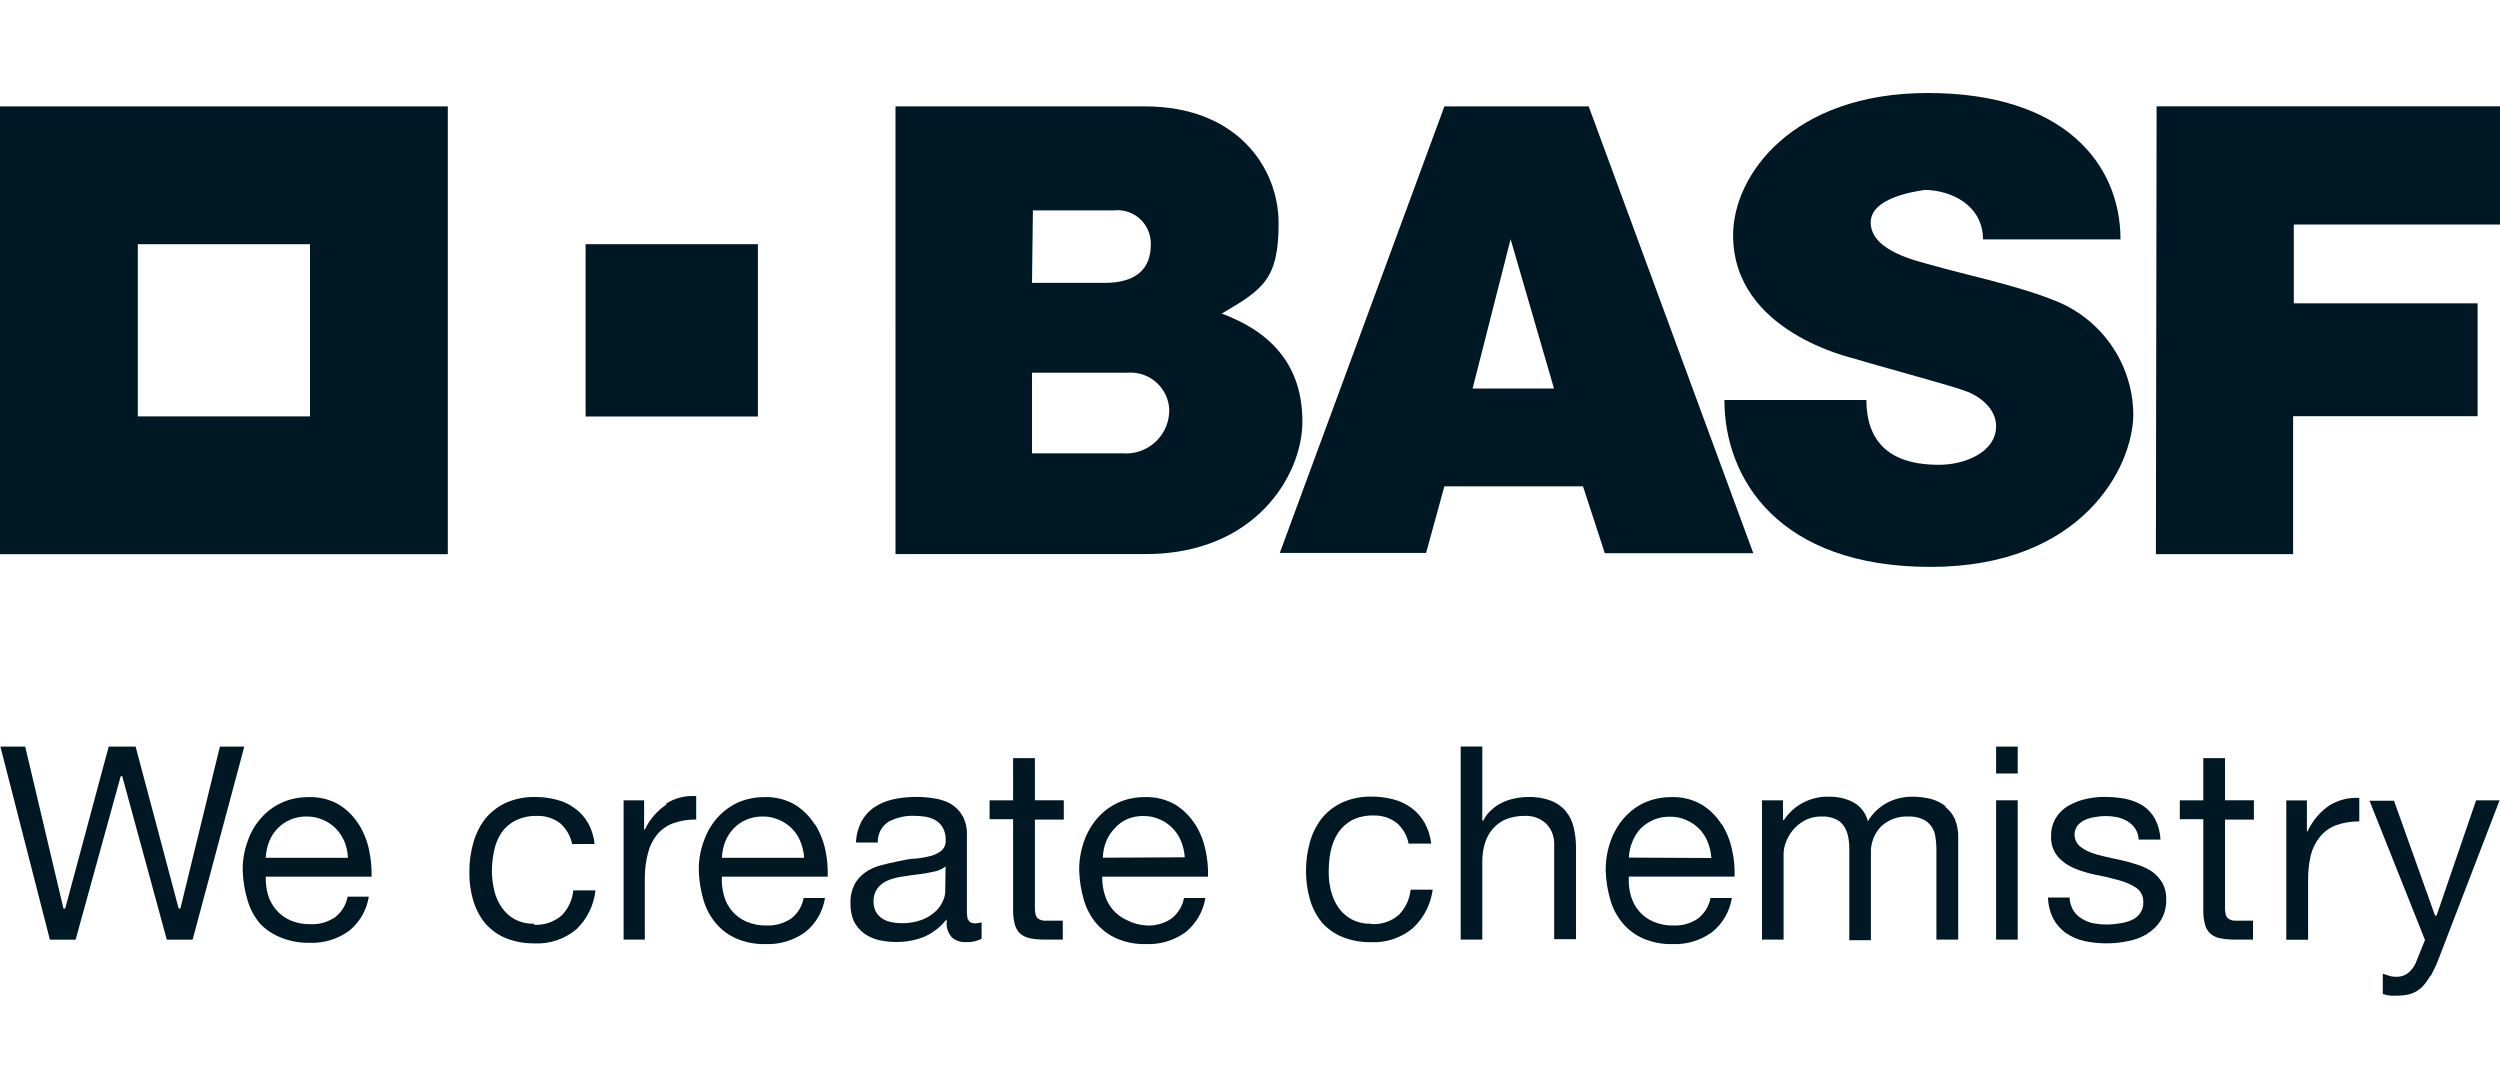 <?xml version="1.0" encoding="UTF-8"?><svg id="Layer_1" xmlns="http://www.w3.org/2000/svg" viewBox="0 0 2500 1089"><defs><style>.cls-1{fill:#001823;}</style></defs><g id="BASFw_wh100tr_4c"><path class="cls-1" d="M0,106.4v447.8h447.8V106.4H0ZM310,416.4h-172.2v-172.2h172.2v172.2Z"/><rect class="cls-1" x="585.6" y="244.2" width="172.3" height="172.3"/><path class="cls-1" d="M895.6,106.4h249.5c91.6,0,133.5,61,133.5,116.9s-15.5,66.1-56.9,90.3c52.2,19.3,80.7,54.2,80.7,107.9s-47,132.6-156.9,132.6h-250V106.4ZM1031.9,453.3h90.3c23.8,2.1,44.8-15.5,46.9-39.3.1-1.3.2-2.6.2-3.9-.7-21.4-18.6-38.2-40-37.5-.8,0-1.5,0-2.3.1h-95v80.7ZM1031.9,282.9h72.6c33.2,0,46.3-15.4,46.3-38.1.7-18.4-13.7-33.9-32.1-34.6-1.6,0-3.1,0-4.7.2h-81.1l-.9,72.6Z"/><path class="cls-1" d="M1444.4,106.4h144.3l164.6,446.8h-148.5l-21.8-66.9h-138.6l-18.3,66.6h-146.3l164.6-446.5ZM1510.6,239.2l-38,149.3h81.4l-43.4-149.3Z"/><path class="cls-1" d="M1982.9,239.4h137.6c0-76-57.1-146.4-192.7-146.4s-194.7,82.3-194.7,142.2c0,96.8,118.5,122.5,122.2,123.7,17.6,5.6,91.2,25.3,109.6,31.9,16,5.6,31.2,18.5,31.2,35.3,0,26.1-31.2,38.7-57,38.7s-72.7-5.5-72.7-64.8h-142c0,78.7,54.2,166.9,206.1,166.9s202.8-100.1,202.8-152.9c-.6-51.4-33.1-97-81.4-114.5-34.1-13.8-90.8-25.9-119.1-34.1-14.3-4.2-62.1-13.9-62.1-43s61.5-32.5,52.6-32.5c27.8-.2,59.7,15.4,59.7,49.6Z"/><polygon class="cls-1" points="2156.6 106.3 2500 106.3 2500 224.5 2293.8 224.5 2293.8 303.3 2477.6 303.3 2477.6 416.2 2293.1 416.2 2293.1 554.1 2155.9 554.1 2156.6 106.3"/><polygon class="cls-1" points="178.8 908.5 178.5 907.9 135.6 746.6 108.7 746.6 65.2 908.5 63.4 908.5 63.3 907.9 25.2 746.6 .4 746.6 49.9 939.7 75.6 939.7 120.7 776.2 122.3 776.2 122.4 776.8 166.8 939.7 192.6 939.7 244.3 746.6 219.9 746.6 180.4 908.5 178.8 908.5"/><path class="cls-1" d="M358.6,824.2c-4.9-7.9-11.6-14.6-19.5-19.5-9.3-5.4-20-8-30.8-7.6-9,0-18,1.8-26.2,5.4-8,3.6-15.1,8.8-20.9,15.4-6.1,6.8-10.7,14.8-13.6,23.5-3.4,9.3-5.1,19.2-4.9,29.2.3,10,1.9,19.9,4.8,29.5,2.5,8.6,6.7,16.6,12.5,23.5,5.7,6,12.7,10.7,20.5,13.8,9.2,3.8,19.1,5.6,29,5.4,14.1.6,27.9-3.6,39.4-11.8,10.7-8.6,17.8-20.8,19.9-34.3h-21.2c-1.5,8.2-6,15.5-12.6,20.6-7.3,4.9-15.9,7.3-24.6,6.9-6.9.2-13.8-1.2-20.2-3.9-5.4-2.4-10.2-6-14.1-10.5-3.7-4.4-6.5-9.5-8.1-14.9-1.7-5.9-2.4-12.1-2.2-18.2h105.8c.2-8.8-.6-17.5-2.4-26.1-1.8-9.2-5.3-18-10.2-26M265.8,857.6v-.7c.3-5.3,1.5-10.6,3.4-15.5,1.9-4.8,4.8-9.2,8.3-12.9,3.6-3.7,7.8-6.7,12.6-8.7,5.2-2.3,10.9-3.4,16.6-3.3,5.6,0,11.1,1,16.2,3.3,4.8,2,9.1,4.9,12.8,8.6,3.6,3.7,6.6,8,8.6,12.8,2.1,5,3.3,10.4,3.6,15.9v.7h-82.2Z"/><path class="cls-1" d="M533.9,923.7c-6.7.2-13.3-1.4-19.3-4.5-5.2-2.9-9.6-6.9-12.9-11.8-3.5-5.1-6-10.7-7.4-16.7-1.5-6.3-2.3-12.8-2.4-19.3,0-7,.8-14,2.2-20.8,1.3-6.3,3.8-12.4,7.3-17.8,3.6-5.2,8.4-9.4,14-12.2,6.6-3.3,14-4.9,21.4-4.7,8.5-.3,16.8,2.3,23.5,7.5,6.1,5.4,10.2,12.6,11.8,20.6h22.5c-.7-7.2-2.9-14.2-6.3-20.6-3.3-5.8-7.7-10.9-13.1-14.8-5.4-4.1-11.6-7.1-18.2-8.8-7.3-1.9-14.8-2.9-22.3-2.8-9.9-.2-19.7,1.8-28.8,5.8-8,3.7-15,9.1-20.6,15.9-5.4,7-9.4,15-11.8,23.5-2.8,9.5-4.2,19.5-4.1,29.4-.2,9.7,1,19.3,3.8,28.6,2.4,8.6,6.6,16.6,12.3,23.5,5.6,6.3,12.6,11.3,20.5,14.5,9,3.6,18.6,5.3,28.2,5.2,15.3.8,30.3-4.2,42.1-14,10.8-10.4,17.6-24.2,19.2-39h-22.2c-.9,9.5-5,18.4-11.8,25.2-7.6,6.5-17.3,9.7-27.3,9.2"/><path class="cls-1" d="M666.3,804.6c-9.3,6.3-16.7,14.9-21.5,25h-.7v-29.3h-20.5v139.3h21.2v-61.9c0-8.3,1.1-16.6,3.2-24.7,1.6-6.5,4.5-12.5,8.6-17.8,4.2-5.3,9.8-9.3,16.1-11.8,7.5-2.7,15.5-4,23.5-3.9v-23.5h-1.6c-10-.4-19.9,2.2-28.3,7.5"/><path class="cls-1" d="M814.6,824.2c-5-7.9-11.7-14.6-19.6-19.5-9.3-5.4-20-8-30.8-7.6-9,0-18,1.8-26.2,5.4-7.9,3.6-15,8.9-20.8,15.4-6,6.9-10.6,14.9-13.5,23.5-3.4,9.3-5.1,19.2-4.9,29.2.3,10,1.9,19.9,4.7,29.5,2.5,8.6,6.8,16.6,12.6,23.5,5.6,6.5,12.7,11.7,20.6,15.1,9.2,3.8,19.1,5.7,29,5.4,14,.5,27.8-3.6,39.3-11.8,10.8-8.5,17.9-20.8,20-34.3h-21.4c-1.4,8.2-5.9,15.5-12.5,20.6-7.3,4.8-15.9,7.3-24.6,6.9-6.9.2-13.8-1.2-20.2-3.9-5.5-2.4-10.3-6-14.2-10.5-3.7-4.3-6.4-9.4-8-14.9-1.8-6.3-2.6-12.9-2.2-19.5h105.8c.3-8.8-.5-17.5-2.2-26.1-1.9-9.2-5.4-18-10.3-26M722,857.6v-.7c.2-5.3,1.4-10.6,3.3-15.5,1.9-4.8,4.8-9.2,8.3-12.9,3.5-3.7,7.8-6.7,12.6-8.7,5.2-2.3,10.8-3.4,16.5-3.3,5.6-.1,11.1,1,16.2,3.3,9.7,4,17.4,11.7,21.4,21.4,2.1,5,3.4,10.4,3.8,15.9v.7h-82.1Z"/><path class="cls-1" d="M967.8,919.7c-.8-3.9-1.1-7.8-.9-11.8v-72.9c.3-6.8-1.3-13.6-4.6-19.5-2.8-4.9-6.9-8.9-11.8-11.8-5.2-2.8-10.8-4.6-16.7-5.4-13.6-2.2-27.5-1.8-41,1.1-6.6,1.5-12.9,4.1-18.6,7.9-5.4,3.7-9.7,8.6-12.8,14.3-3.3,6.5-5.2,13.6-5.4,20.9h21.8c-.4-8.4,3.8-16.4,10.9-20.9,7.7-4,16.3-6,24.9-5.8,3.7,0,7.4.3,11.1.8,3.6.5,7.1,1.7,10.3,3.4,3.2,1.7,5.8,4.2,7.6,7.3,2.2,3.9,3.3,8.3,3.1,12.7.3,3.9-1.2,7.8-4.1,10.5-3.1,2.6-6.8,4.4-10.7,5.4-5,1.3-10,2.2-15.2,2.7-5.6,0-11.8,1.5-18.1,2.8-6.3,1.3-11.8,2.5-17.5,4.1-5.4,1.5-10.5,3.8-15.1,7.1-4.3,3.1-7.9,7.1-10.5,11.8-2.9,6-4.3,12.5-4,19.2-.2,6.1,1,12.3,3.5,17.9,2.4,4.6,5.7,8.6,9.9,11.8,4.4,3.1,9.3,5.4,14.6,6.7,5.9,1.3,11.9,2,17.9,2,9.2,0,18.4-1.6,27-4.9,8.6-3.6,16.1-9.2,22-16.3l1.3-1.5v2c-.6,5.8,1.2,11.6,5.1,16,3.8,3.3,8.7,5.1,13.8,4.8,5.5.3,11-.8,16-3.3v-16.5c-2.1.6-4.2,1-6.3,1.1-4.1,0-6.5-1.4-7.2-4.4M945.3,890.6c0,3.7-.9,7.3-2.5,10.7-1.8,4.1-4.5,7.7-7.9,10.7-4,3.5-8.5,6.2-13.5,8-6.4,2.3-13.1,3.3-19.9,3.2-3.5,0-7-.4-10.5-1.1-3.2-.7-6.2-1.9-8.9-3.6-2.5-1.8-4.7-4-6.2-6.7-1.6-3.1-2.4-6.5-2.4-10-.2-4.8,1.2-9.5,3.9-13.4,2.7-3.5,6.3-6.3,10.5-8,4.6-1.9,9.4-3.1,14.3-3.8,4.9-.8,10.2-1.5,15.6-2.2,5-.5,9.9-1.4,14.8-2.5,4.2-.6,8.2-2.2,11.8-4.6l1.2-.9-.4,24.2Z"/><path class="cls-1" d="M1195,824.2c-5-7.9-11.7-14.6-19.6-19.5-9.3-5.4-20-8-30.8-7.6-9,0-18,1.8-26.2,5.4-7.9,3.6-15,8.9-20.8,15.4-6,6.9-10.6,14.9-13.6,23.5-3.3,9.4-4.9,19.2-4.8,29.2.3,10,1.9,19.9,4.7,29.5,2.5,8.6,6.8,16.6,12.6,23.5,5.6,6.5,12.7,11.7,20.6,15.1,9.2,3.8,19.1,5.7,29,5.4,14,.6,27.9-3.6,39.3-11.8,10.7-8.6,17.8-20.8,20-34.3h-21.4c-1.5,8.2-6,15.5-12.6,20.6-7.2,4.9-15.8,7.3-24.5,6.9-6.9-.3-13.7-2.1-19.9-5.3-5.5-2.4-10.3-6-14.2-10.5-3.7-4.3-6.4-9.4-8-14.9-1.9-5.8-2.7-12-2.6-18.1h105.8c.3-8.8-.5-17.5-2.4-26.1-1.8-9.2-5.3-18-10.2-26M1102.9,857.6v-.7c.2-5.3,1.3-10.6,3.3-15.5,1.9-4.8,4.8-9.2,8.3-12.9,3.4-3.9,7.6-7,12.3-9.2,5.2-2.3,10.9-3.4,16.6-3.3,5.6,0,11.1,1,16.2,3.3,4.8,2,9.1,4.9,12.7,8.6,3.7,3.7,6.6,8,8.6,12.8,2.1,5,3.4,10.4,3.8,15.9v.7l-81.8.4Z"/><path class="cls-1" d="M1370.6,923.7c-6.7.2-13.3-1.4-19.2-4.5-5.2-2.8-9.7-6.9-13.1-11.8-3.4-5.1-5.9-10.8-7.4-16.7-1.5-6.3-2.3-12.8-2.2-19.3,0-7,.7-14,2.1-20.8,1.4-6.3,3.8-12.3,7.3-17.8,3.5-5.2,8.2-9.5,13.8-12.6,6.6-3.3,14-4.9,21.4-4.7,8.5-.3,16.8,2.3,23.5,7.5,6.1,5.3,10.3,12.6,11.8,20.6h22.6c-.8-7.2-3-14.2-6.5-20.6-3.2-5.8-7.6-10.8-12.9-14.8-5.5-4.1-11.7-7.1-18.3-8.8-7.3-1.9-14.7-2.9-22.2-2.8-9.9-.2-19.8,1.8-28.9,5.8-8,3.7-15,9.1-20.6,15.9-5.4,7-9.4,15-11.8,23.5-2.7,9.6-4.1,19.5-4,29.4,0,9.8,1.3,19.5,4.1,28.8,2.4,8.2,6.4,15.8,11.8,22.5,5.6,6.3,12.6,11.3,20.5,14.5,9,3.6,18.6,5.3,28.2,5.2,15.3.8,30.4-4.2,42.2-14,10.9-10.1,17.9-23.7,19.9-38.5h-22.1c-.9,9.5-5.1,18.4-11.8,25.2-7.6,6.5-17.3,9.8-27.3,9.2"/><path class="cls-1" d="M1566,811.3c-4-4.6-9-8.2-14.7-10.5-7.5-2.8-15.5-4.1-23.5-3.8-4.3,0-8.6.5-12.8,1.4-4.4.8-8.6,2.2-12.6,4.1-4,1.9-7.6,4.3-10.8,7.3-3.5,2.9-6.3,6.6-8.2,10.7h-1.1v-74h-21.6v193.1h21.6v-78.8c0-6,.9-12,2.7-17.8,1.6-5.3,4.3-10.2,7.9-14.3,3.6-4.1,8.1-7.4,13.2-9.5,6-2.3,12.3-3.4,18.7-3.3,7.9-.4,15.7,2.4,21.5,7.9,5.5,5.7,8.3,13.4,7.9,21.3v94.1h21.8v-91.4c0-7-.7-13.9-2.4-20.7-1.3-5.8-4-11.3-7.9-15.9"/><path class="cls-1" d="M1721.5,824.2c-5-7.9-11.7-14.6-19.6-19.5-9.3-5.4-20-8-30.8-7.6-9.1,0-18,1.8-26.3,5.4-7.9,3.6-14.9,8.9-20.7,15.4-6,6.9-10.6,14.9-13.6,23.5-3.3,9.4-4.9,19.2-4.8,29.2.3,10,1.9,19.9,4.7,29.5,2.5,8.6,6.8,16.6,12.6,23.5,5.6,6.5,12.7,11.7,20.6,15.1,9.2,3.8,19,5.7,28.9,5.4,14.1.6,27.9-3.6,39.4-11.8,10.7-8.6,17.8-20.8,20-34.3h-21.4c-1.5,8.2-6,15.5-12.6,20.6-7.2,4.9-15.9,7.3-24.6,6.9-6.9.2-13.8-1.2-20.1-3.9-5.5-2.4-10.3-5.9-14.2-10.5-3.7-4.3-6.4-9.4-8-14.9-1.7-5.8-2.5-11.8-2.2-17.8v-1.8h105.8c.3-8.8-.5-17.5-2.4-26.1-1.8-9.2-5.3-18-10.2-26M1628.9,857.6v-.7c.3-5.3,1.5-10.6,3.6-15.5,1.9-4.8,4.7-9.2,8.2-12.9,7.7-7.7,18.2-12,29.2-11.8,5.6-.1,11.1,1,16.2,3.3,9.7,4,17.4,11.7,21.4,21.4,2.1,5,3.4,10.4,3.8,15.9v.7l-82.4-.4Z"/><path class="cls-1" d="M1945.4,806.1c-4.3-3.3-9.2-5.7-14.5-7.2-6.2-1.5-12.6-2.3-19-2.2-8.7,0-17.4,2.1-25,6.2-7.6,4.1-13.9,10.1-18.5,17.4l-.8,1.3v-1.4c-2.2-7.8-7.5-14.3-14.6-18.1-7.3-3.7-15.4-5.5-23.5-5.4-18.3-.7-35.7,8.2-45.7,23.5h-.8v-19.9h-21v139.3h21.6v-86.5c.1-3.5.9-7,2.1-10.3,3.3-9.4,9.9-17.3,18.6-22.1,5.4-2.9,11.6-4.4,17.8-4.2,4.5-.2,9,.7,13.2,2.5,3.4,1.4,6.3,3.7,8.3,6.7,2.2,3.1,3.6,6.6,4.4,10.2.9,4.2,1.3,8.4,1.3,12.7v91.6h21.6v-87c-.4-9.8,3.2-19.4,10-26.6,7.4-7,17.3-10.6,27.5-10.1,4.8-.2,9.7.7,14.1,2.6,3.4,1.5,6.4,3.9,8.6,6.9,2.2,3,3.7,6.5,4.2,10.2.7,3.9,1,7.8,1.1,11.8v91.6h21.8v-102.4c.1-6.3-1-12.5-3.4-18.3-2.1-4.6-5.3-8.7-9.3-11.8"/><path class="cls-1" d="M2017.7,773.5h-21.6v-26.9h21.6v26.9ZM2017.7,800.3h-21.6v139.3h21.6v-139.3Z"/><path class="cls-1" d="M2147.3,933.6c5.6-3.3,10.2-7.9,13.6-13.4,3.7-6.3,5.6-13.5,5.3-20.8.2-5.8-1.1-11.5-3.9-16.6-2.6-4.3-6-8.1-10.1-11.1-4.4-2.9-9.1-5.2-14.1-6.8-5.6-1.9-11.2-3.5-16.9-4.7l-16.3-3.6c-5-1.1-10-2.5-14.8-4.4-4.1-1.5-7.8-3.8-11.1-6.7-5.3-5.4-6-13.8-1.5-19.9,2-2.4,4.5-4.3,7.3-5.6,3.1-1.4,6.5-2.4,9.9-2.9,7.3-1.4,14.8-1.4,22.1,0,3.7.8,7.2,2.2,10.5,4,3.1,1.9,5.8,4.4,7.9,7.4,2.1,3.3,3.3,7.1,3.5,11.1h21.8c-.3-7.1-2.1-14-5.3-20.3-2.8-5.3-6.8-9.9-11.8-13.3-5.4-3.4-11.3-5.8-17.5-7.1-7.2-1.4-14.6-2-22-2-6.2,0-12.4.8-18.5,2.2-6.2,1.4-12.2,3.8-17.8,7.1-4.8,3-8.8,7-11.8,11.8-3.2,5.4-4.8,11.6-4.7,17.9-.4,7.5,1.9,14.9,6.7,20.7,4.6,5.2,10.3,9.2,16.7,11.8,7.1,2.9,14.5,5.1,22.1,6.6,7.5,1.3,14.9,3.1,22.2,5.2,6.1,1.6,12,4.1,17.3,7.5,4.7,3.2,7.4,8.6,7.2,14.2.3,4.2-1,8.4-3.5,11.8-2.2,2.9-5.2,5.2-8.6,6.6-3.8,1.6-7.7,2.6-11.8,3.1-8.4,1.5-17.1,1.5-25.5,0-4.2-.8-8.2-2.3-11.8-4.6-3.7-2.1-6.7-5-8.9-8.6-2.2-3.9-3.5-8.2-3.6-12.7h-21.6c.2,7.4,2,14.6,5.3,21.2,3.1,5.8,7.5,10.8,12.9,14.5,5.6,3.8,11.9,6.5,18.5,7.9,14.3,3,29.2,3,43.5,0,6.7-1.3,13.2-3.7,19-7.2"/><path class="cls-1" d="M2224.9,758.1h-21.6v42.2h-23.5v18.9h23.5v90.4c-.2,5.2.5,10.5,1.9,15.5.9,3.5,2.9,6.6,5.6,8.9,2.9,2.3,6.3,3.8,10,4.4,5,.9,10.2,1.3,15.3,1.2h16.9v-18.9h-18.8c-2-.2-3.9-.8-5.6-1.9-1.4-1-2.5-2.5-2.9-4.2-.5-2.2-.8-4.5-.7-6.8v-88.2h28.9v-19.3h-28.9v-42.2Z"/><path class="cls-1" d="M1034.9,758.1h-21.8v42.2h-23.5v18.9h23.5v90.4c-.1,5.2.5,10.5,1.9,15.5,1,3.5,3,6.6,5.6,8.9,2.9,2.3,6.4,3.7,10,4.4,5,.9,10.2,1.3,15.3,1.2h16.9v-18.9h-18.8c-2-.2-3.9-.9-5.6-1.9-1.4-1-2.4-2.5-2.8-4.2-.5-2.2-.8-4.5-.7-6.8v-88.2h28.9v-19.3h-28.9v-42.2Z"/><path class="cls-1" d="M2307.7,831.3h-.8v-30.9h-20.6v139.3h21.8v-60.2c0-8.2.8-16.4,2.7-24.3,1.6-6.6,4.7-12.8,8.9-18.1,4.2-5.3,9.8-9.3,16.1-11.8,7.5-2.7,15.5-4,23.5-3.9v-23.5c-10.5-.6-20.9,2-29.9,7.5-9.2,6.3-16.6,15-21.4,25"/><path class="cls-1" d="M2430.7,976.1c3-5.6,5.7-11.4,8-17.4l60.9-158.4h-23.5l-39.5,115.2h-1.6l-41-114.8h-24.5l55.5,139.3h0l-9.5,23.5c-1.8,3.9-4.5,7.2-7.9,9.9-3.5,2.4-7.6,3.6-11.8,3.4-2.4,0-4.9-.4-7.2-1.2l-5.8-1.9v20.3c2.4.8,4.8,1.4,7.3,1.6,2.7.2,5.4.2,8.1,0,4.5,0,9.1-.6,13.4-2,3.8-1.4,7.3-3.6,10.2-6.3,3.4-3.5,6.3-7.4,8.6-11.8"/></g></svg>